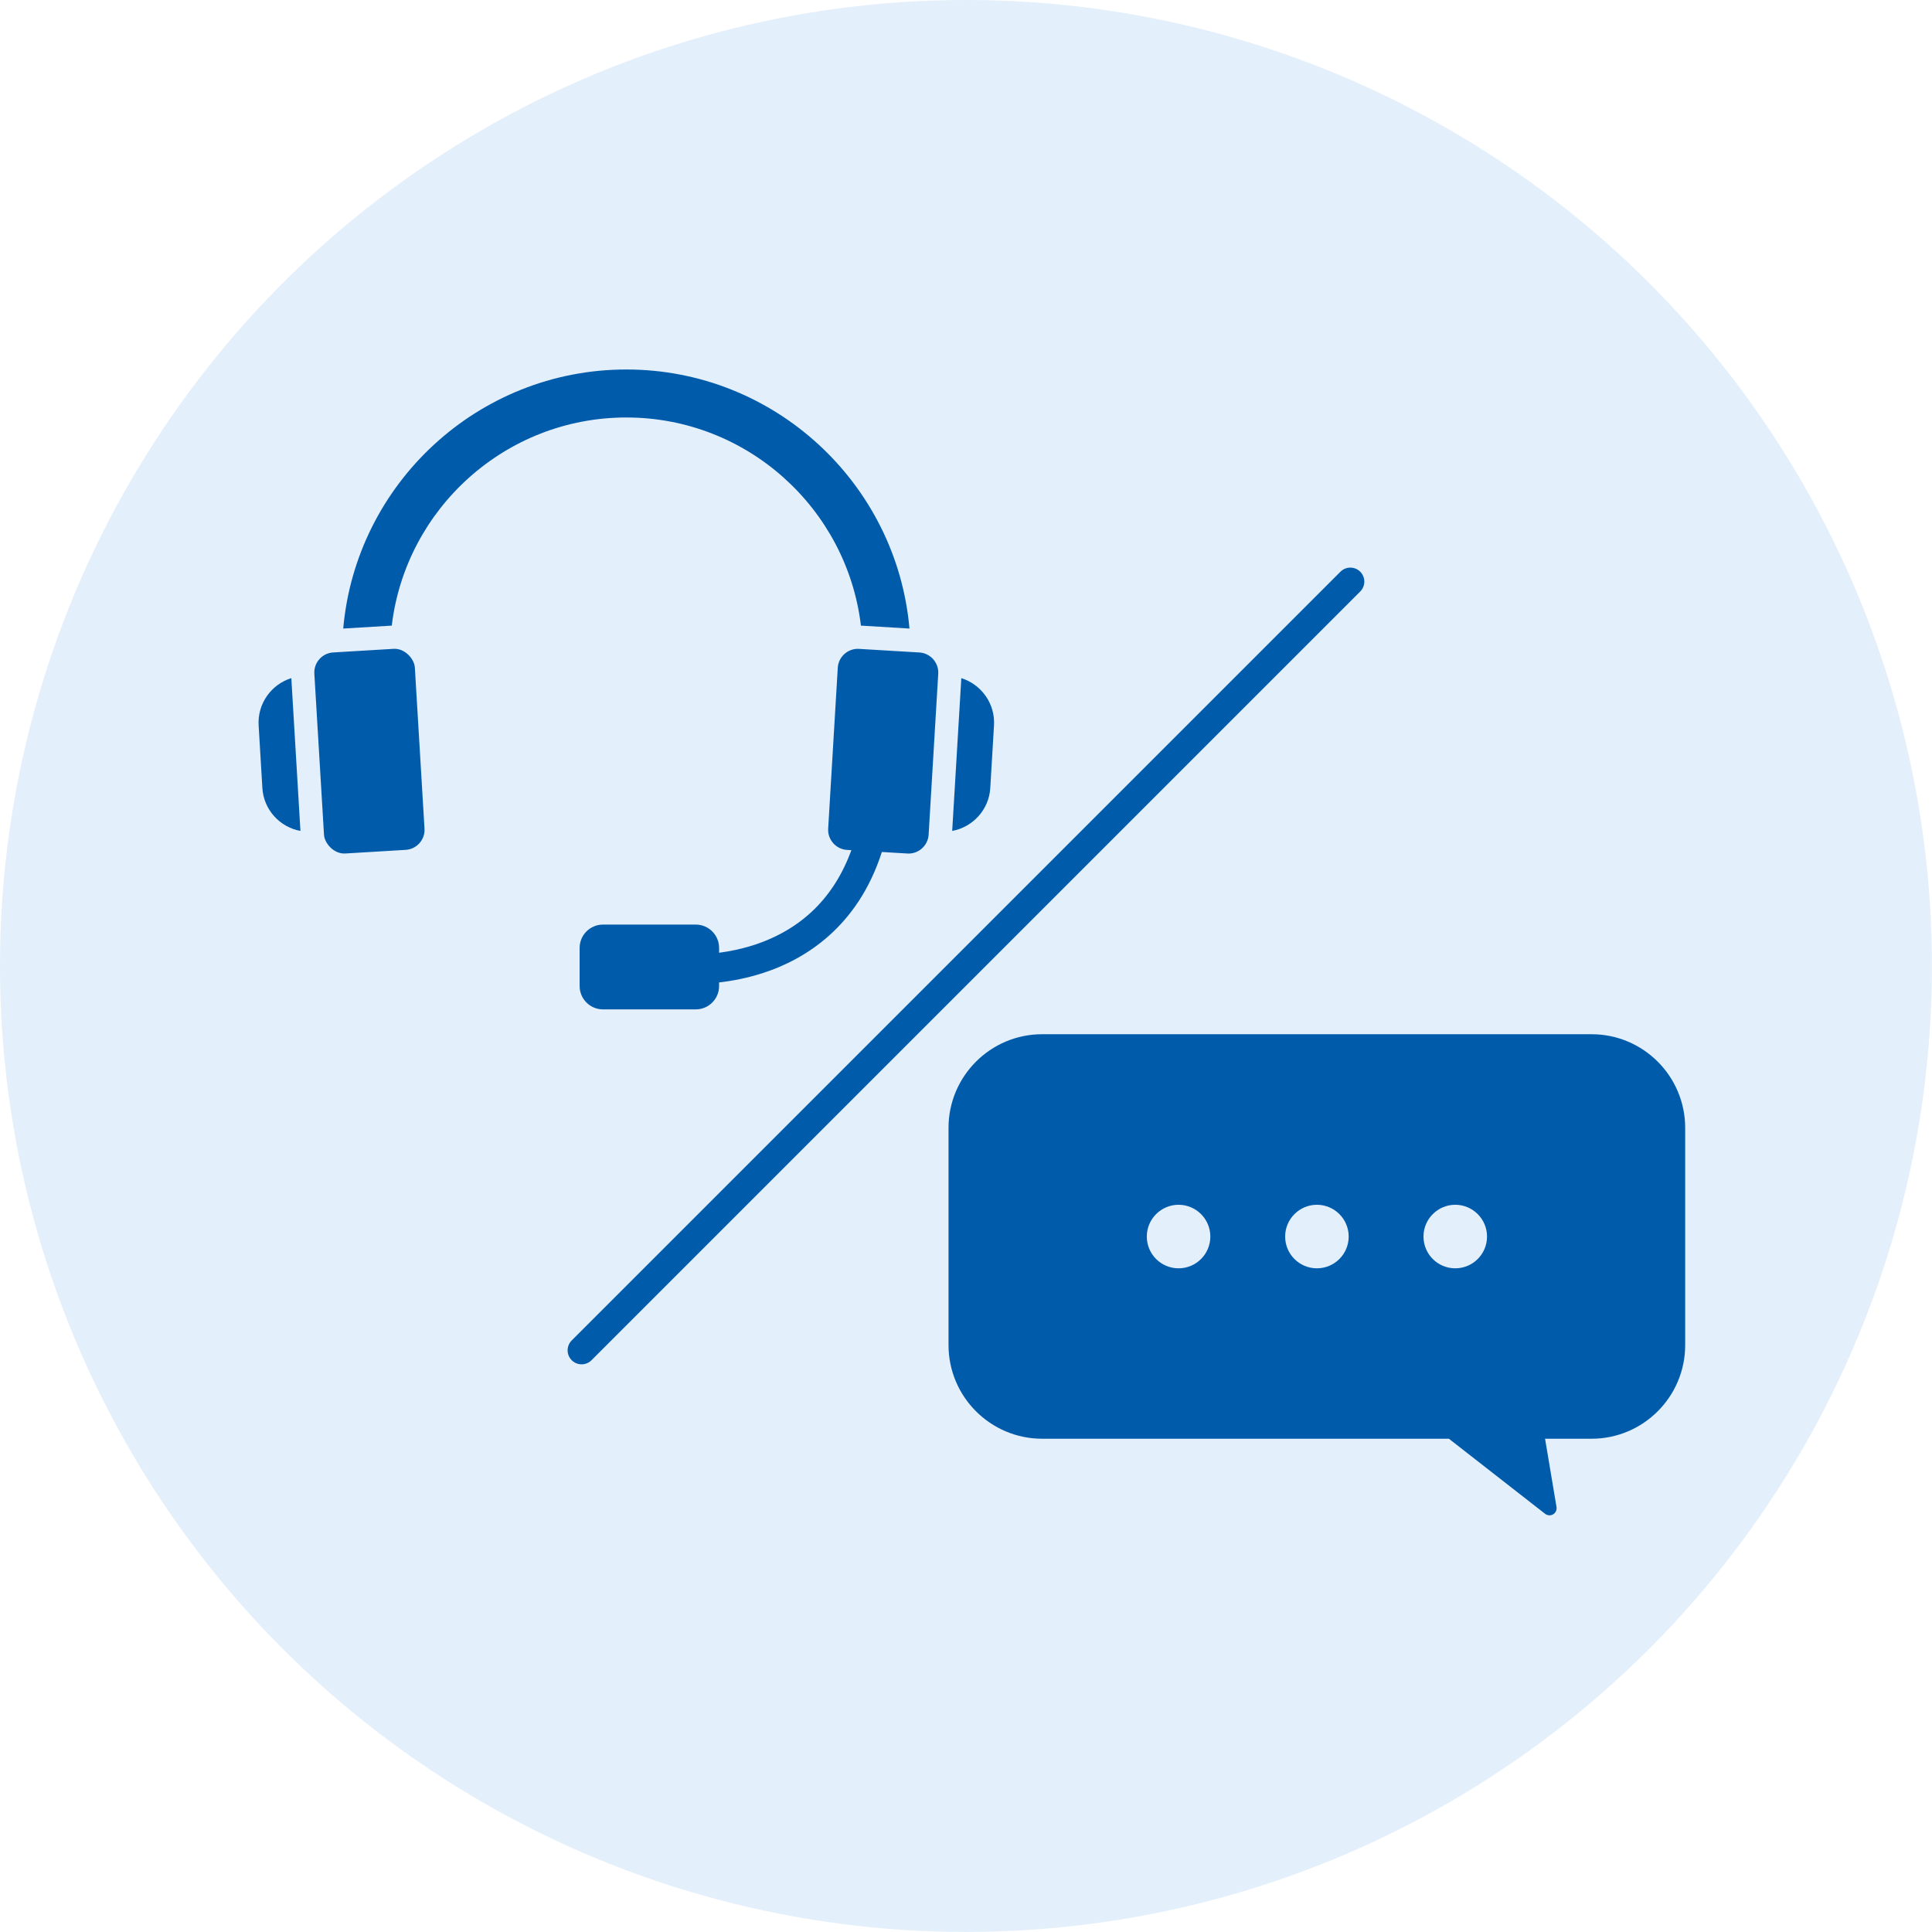 <?xml version="1.0" encoding="UTF-8"?>
<svg id="_レイヤー_2" data-name="レイヤー 2" xmlns="http://www.w3.org/2000/svg" viewBox="0 0 315.61 315.61">
  <defs>
    <style>
      .cls-1 {
        fill: #006fd1;
        opacity: .11;
      }

      .cls-2 {
        fill: #005bab;
      }

      .cls-3 {
        fill: none;
        stroke: #005bab;
        stroke-linecap: round;
        stroke-linejoin: round;
        stroke-width: 4.57px;
      }
    </style>
  </defs>
  <g id="_レイヤー_1-2" data-name="レイヤー 1">
    <g>
      <circle class="cls-1" cx="157.8" cy="157.8" r="157.8"/>
      <g>
        <g>
          <path class="cls-2" d="M47.59,110.78c-3.26,1.01-5.55,4.16-5.34,7.71l.61,10.24c.21,3.55,2.86,6.4,6.22,7.01l-1.49-24.96Z"/>
          <path class="cls-2" d="M150.21,106.59l-9.88-.59c-1.8-.11-3.36,1.28-3.47,3.07l-1.57,26.3c-.11,1.8,1.28,3.36,3.07,3.47l.72.04c-2.79,7.67-8.04,12.84-15.63,15.4-2.13.71-4.18,1.13-5.98,1.36v-.8c0-2.09-1.71-3.8-3.8-3.8h-15.18c-2.09,0-3.8,1.71-3.8,3.8v6.25c0,2.09,1.71,3.8,3.8,3.8h15.18c2.09,0,3.8-1.71,3.8-3.8v-.6c2.16-.25,4.68-.72,7.32-1.59,6.66-2.19,15.31-7.4,19.27-19.72l4.17.25c1.8.11,3.36-1.28,3.47-3.07l1.57-26.3c.11-1.8-1.28-3.36-3.07-3.47Z"/>
          <rect class="cls-2" x="52.12" y="106.26" width="16.45" height="32.9" rx="3.28" ry="3.28" transform="translate(-7.23 3.83) rotate(-3.43)"/>
          <path class="cls-2" d="M157.04,110.78l-1.49,24.96c3.36-.62,6.01-3.46,6.22-7.01l.61-10.24c.21-3.55-2.08-6.69-5.34-7.71Z"/>
          <path class="cls-2" d="M148.57,102.68c-2.09-23.69-22.03-42.32-46.25-42.32s-44.16,18.64-46.25,42.32l7.93-.48c2.28-19.12,18.59-34,38.32-34s36.04,14.88,38.32,34l7.93.48Z"/>
        </g>
        <path class="cls-2" d="M260.01,168.95h-89.77c-8.43,0-15.29,6.86-15.29,15.29v35.5c0,8.43,6.86,15.29,15.29,15.29h66.45l15.71,12.26c.21.16.46.25.72.25.21,0,.41-.05.6-.16.41-.25.63-.72.55-1.2l-1.87-11.15h7.6c8.43,0,15.29-6.86,15.29-15.29v-35.5c0-8.43-6.86-15.29-15.29-15.29ZM192.53,207.19c-2.87,0-5.19-2.32-5.19-5.19s2.34-5.19,5.19-5.19,5.19,2.32,5.19,5.19-2.32,5.19-5.19,5.19ZM215.13,207.19c-2.87,0-5.19-2.32-5.19-5.19s2.34-5.19,5.19-5.19,5.19,2.32,5.19,5.19-2.32,5.19-5.19,5.19ZM237.73,207.19c-2.87,0-5.19-2.32-5.19-5.19s2.34-5.19,5.19-5.19,5.19,2.32,5.19,5.19-2.32,5.19-5.19,5.19Z"/>
        <line class="cls-3" x1="220.59" y1="95.01" x2="95.01" y2="220.59"/>
      </g>
    </g>
  </g>
</svg>
